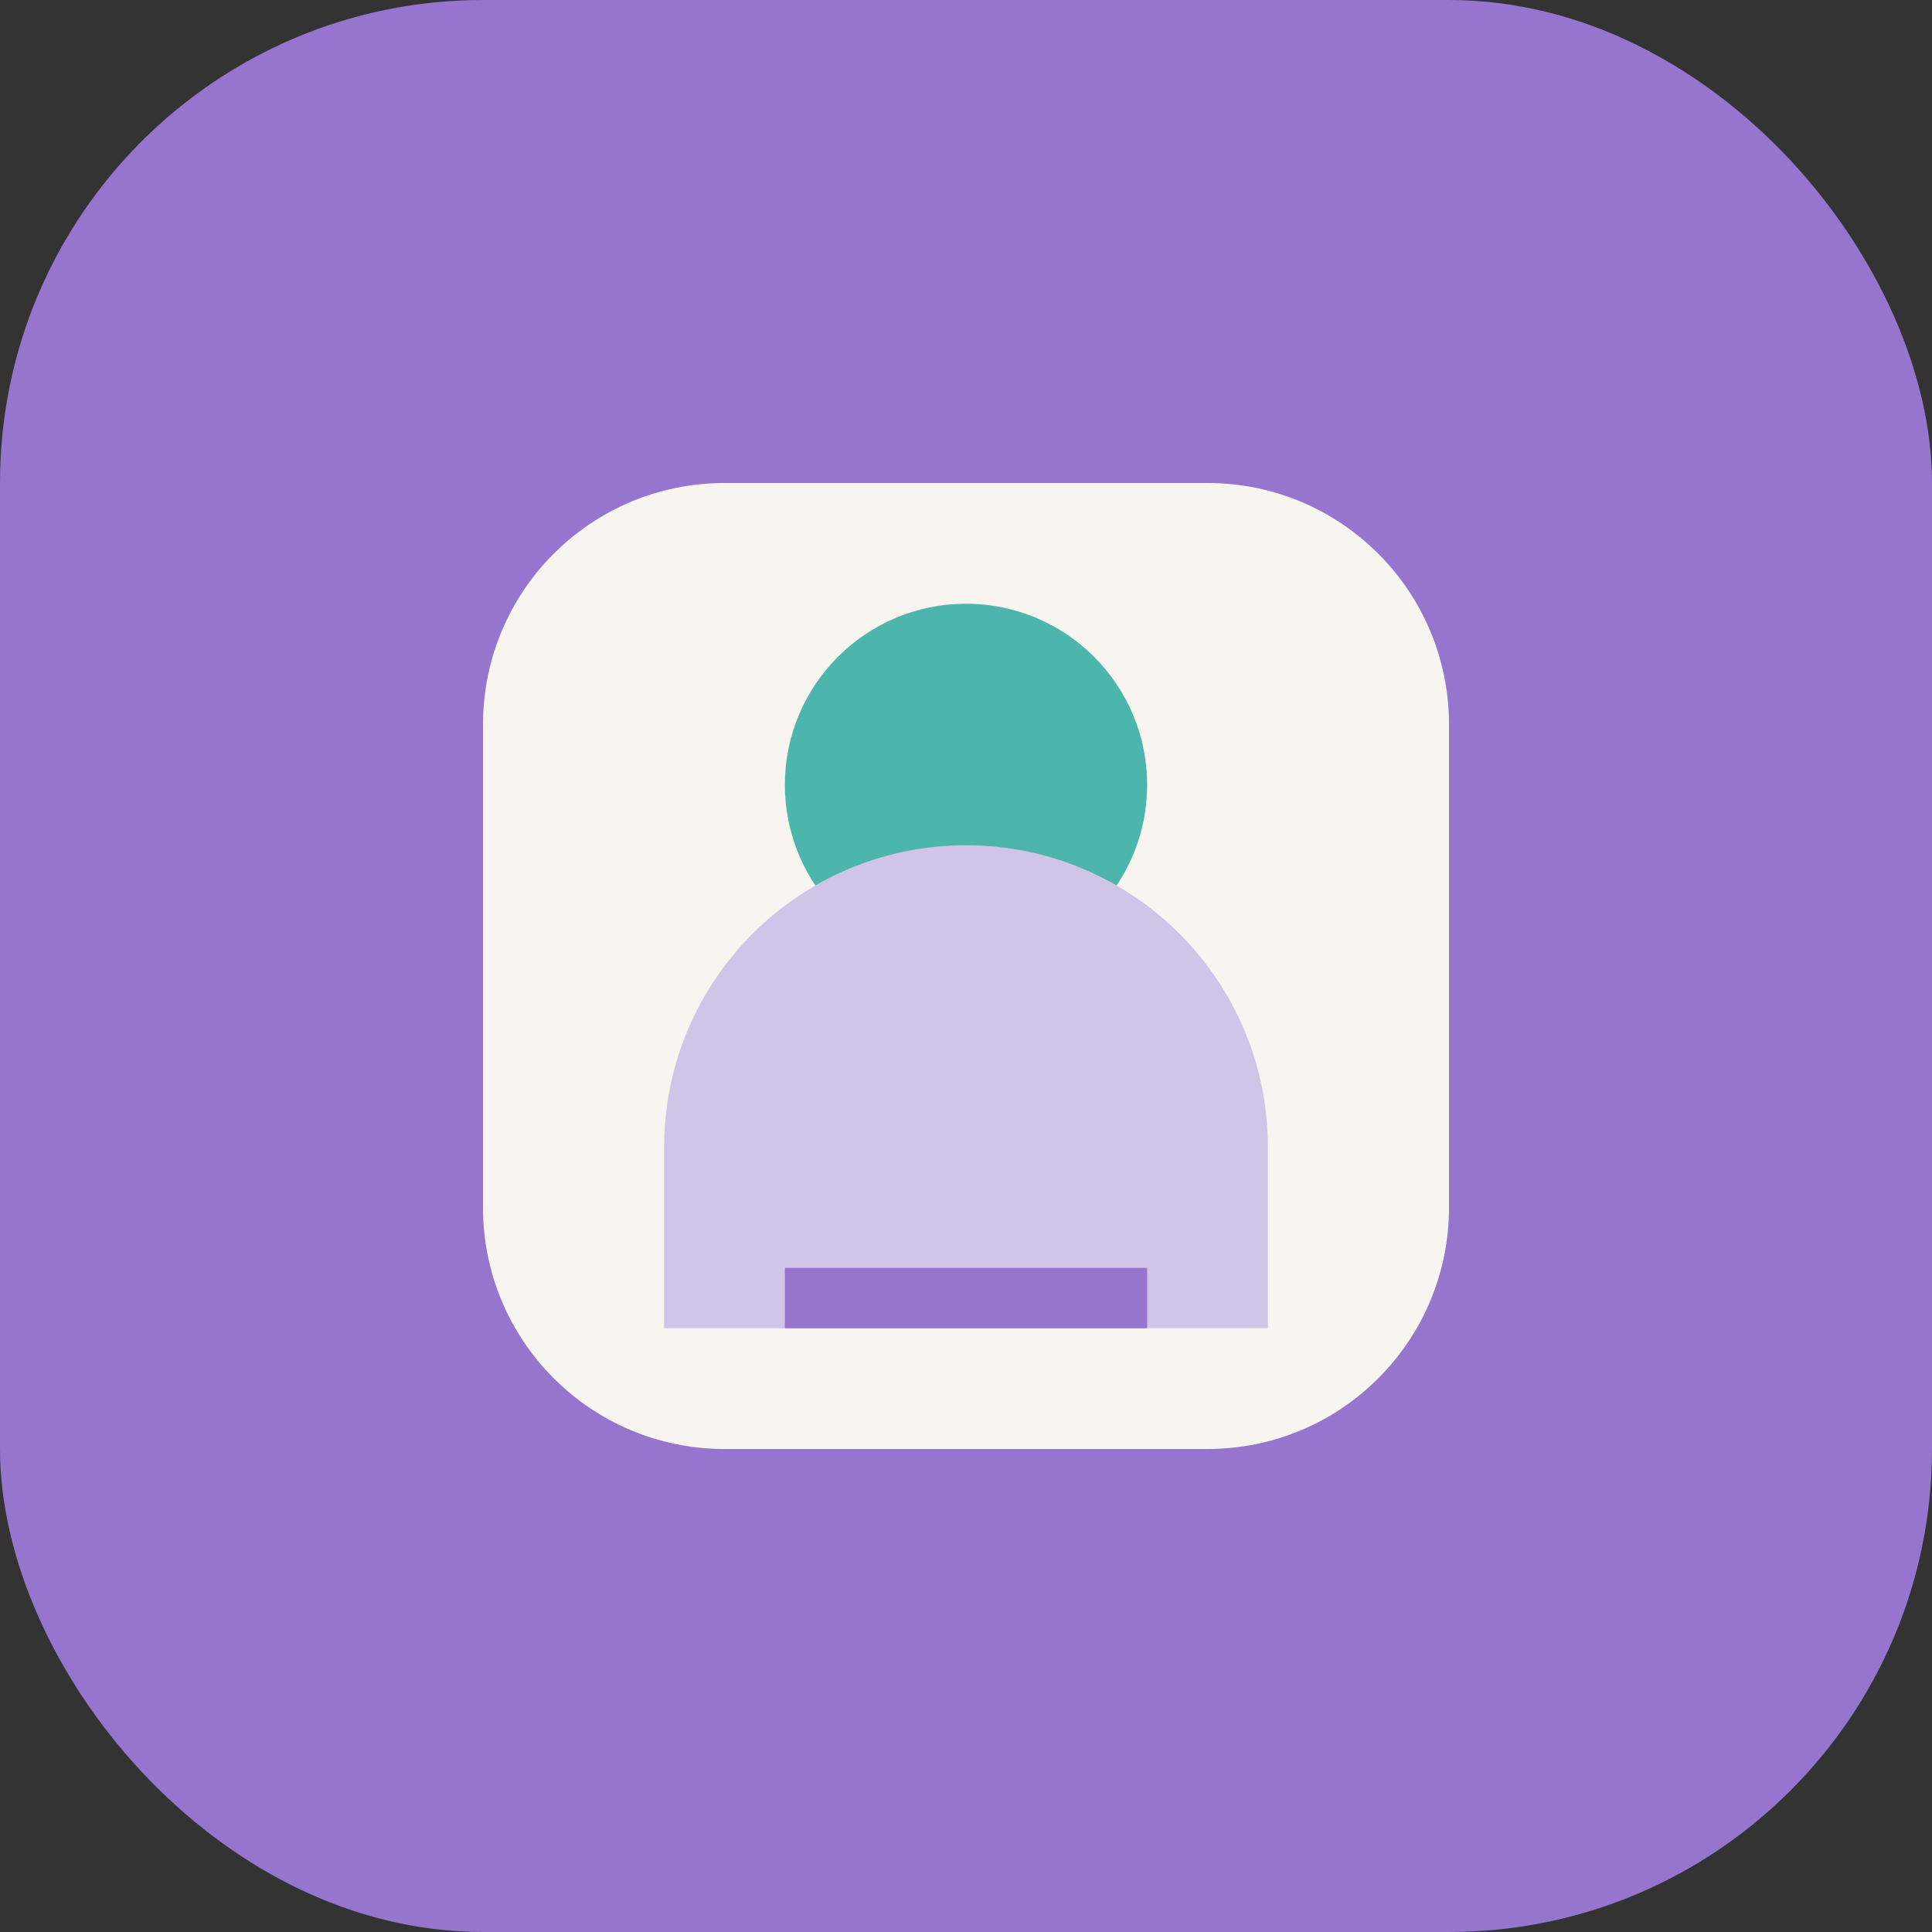 <svg width="32" height="32" viewBox="0 0 32 32" fill="none" xmlns="http://www.w3.org/2000/svg">
  <rect x="0" y="0" width="32" height="32" fill="#333333" stroke="none"/>
  <rect width="32" height="32" rx="8" fill="#9575CD"/>
  <path d="M8 12c0-2.21 1.79-4 4-4h8c2.21 0 4 1.79 4 4v8c0 2.21-1.79 4-4 4h-8c-2.21 0-4-1.79-4-4v-8z" fill="#F8F5F0"/>
  <circle cx="16" cy="13" r="3" fill="#4DB6AC"/>
  <path d="M11 19c0-2.76 2.24-5 5-5s5 2.24 5 5v3h-10v-3z" fill="#D1C4E9"/>
  <path d="M13 21h6v1h-6v-1z" fill="#9575CD"/>
</svg>